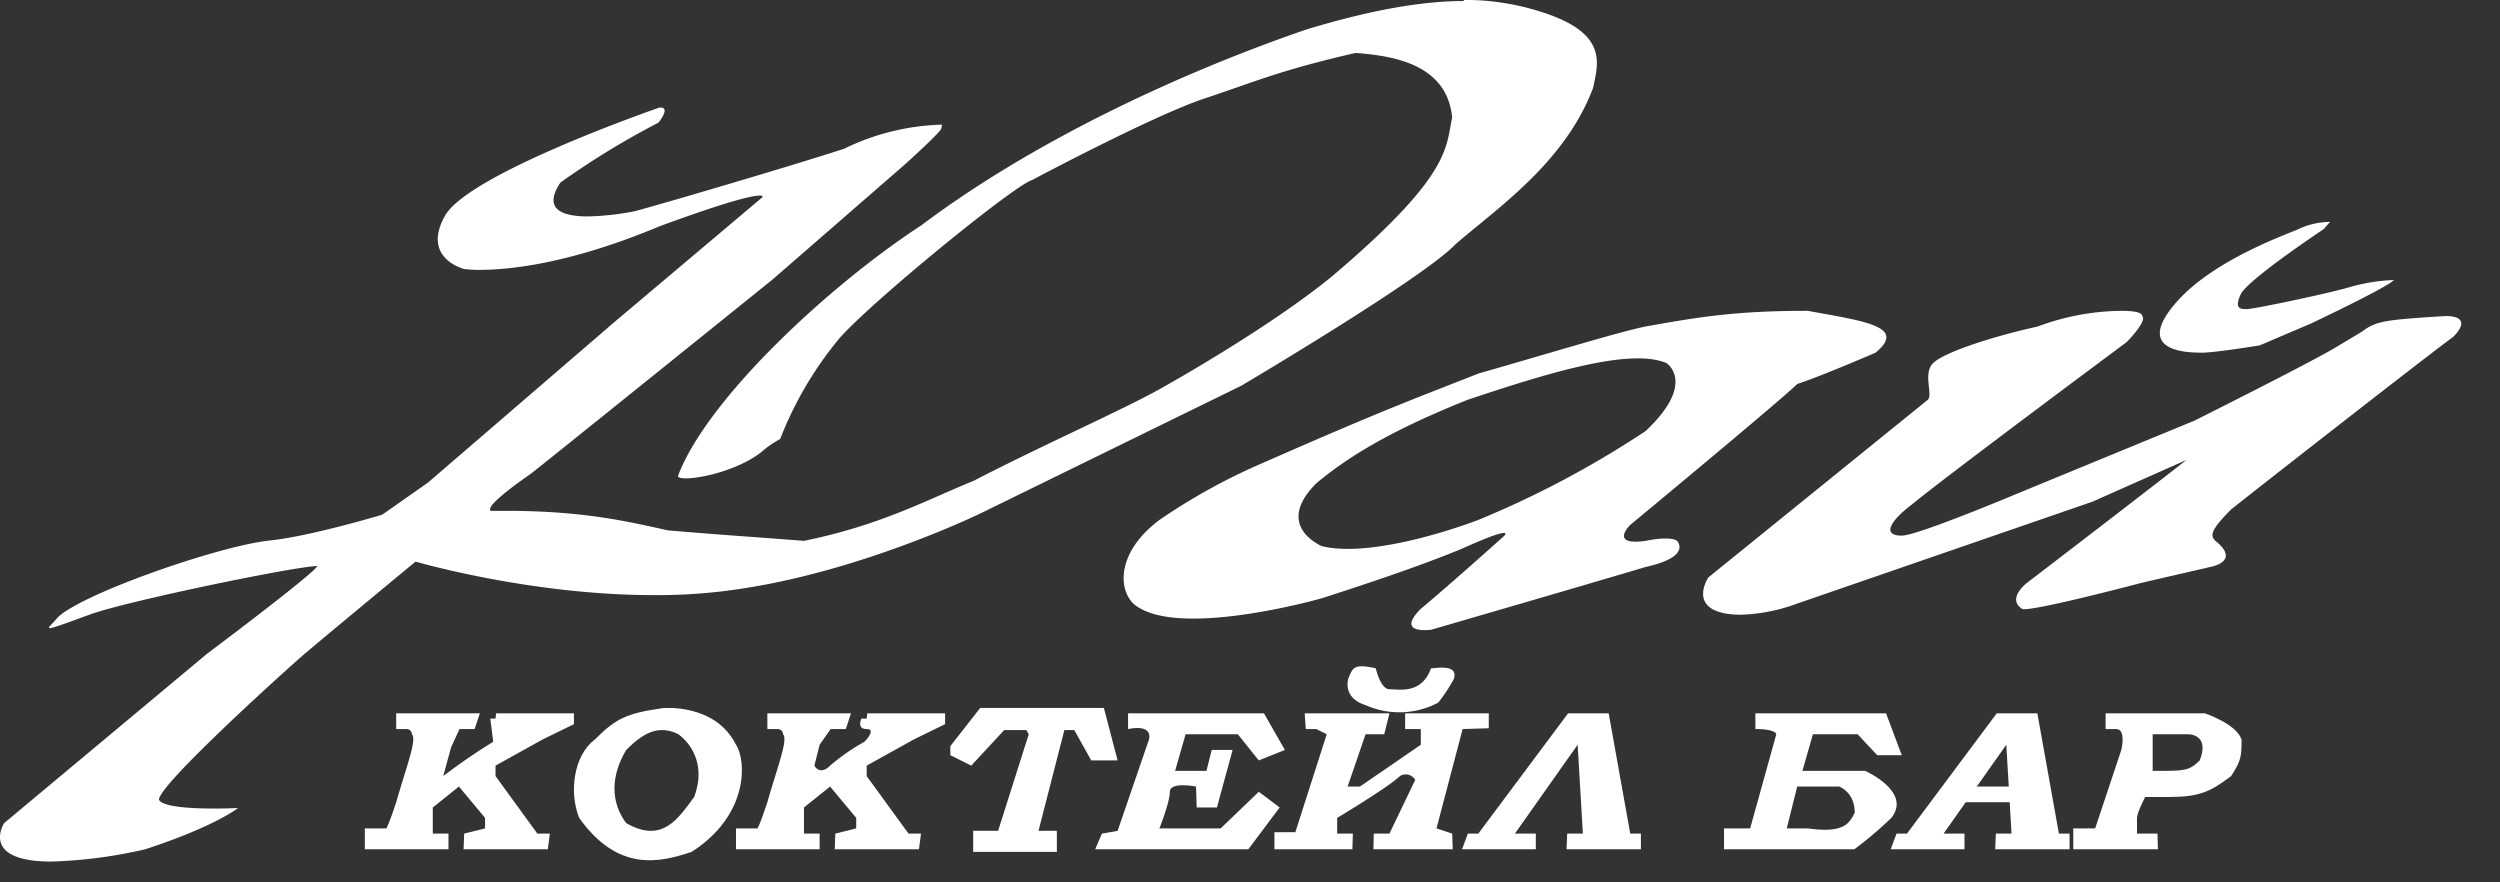 <svg id="WHITE_Рай" data-name="WHITE Рай" xmlns="http://www.w3.org/2000/svg" viewBox="0 0 478.23 168.8"><rect x="0" y="0" width="478.23" height="168.8" fill="#333333" stroke="none"/><defs><style>.cls-1{fill:none;}.cls-2{fill:#fff;}</style></defs><g id="И"><path class="cls-1" d="M1048.45,555.17l-42.39,34.32s-4,6.06,4,7.07c6.09.76,21.19-5,21.19-5l56.53-22.21,11.1-4a26,26,0,0,1-5.05,5c-9.08,7.07-26.24,20.19-26.24,20.19s-4,3-1,5c1.19.79,23.22-5,23.22-5l13.12-3s6-1,1-5c-1-1-1-2,3-6.06,5-4,37.34-29.27,42.85-33.31,1.1-1,3.58-4-1.47-4-11.74.73-13.4,1-16.15,3l-5,3c-5,3-24.22,14.13-24.22,14.13l-37.35,15.14s-19.18,7.07-22.2,7.07c-4,0-2-3,2-6.06,6.06-5.05,41.39-31.29,41.39-31.29s4-4,3-5.05c0-2-13.12-1-20.19,2-9.08,2-18.17,5.05-20.19,7.07S1049.46,554.16,1048.45,555.17Z" transform="translate(-673.21 -475.54)"/></g><g id="P"><path class="cls-1" d="M803.55,498.81s-36.92,12.74-41.45,20.94,3.73,10.19,3.73,10.19,13.12,2,37.72-8.25c21.81-8,19.87-5.61,19.87-5.61L794.7,540.26l-35.84,30.88L750,577.4s-13.71,4.13-21.68,5c-9.94,1-37.54,10.7-41.23,15.19-1.59,2-4,3,6.44-.84,6.9-2.54,39.88-9.37,44-9.37-1.09,1.79-21.33,16.95-21.33,16.95L677,636.93s-8.1,12.49,27.25,5.05c13.66-4.49,17.89-8,17.89-8s-14,.7-15.25-1.59c-.1-2.89,24.82-25.32,27.71-27.81s21.83-18.15,21.83-18.15,34.59,10.13,63.9,5c23.23-3.68,45.23-14.4,45.23-14.4l50.31-24.64s35.32-20.86,41.43-27.38c8.35-7.17,21.1-15.83,26.49-30.11,1.07-5,3.08-11-11.5-15.11-7.17-2-18.18-4.19-44,3.64-25.67,8.83-53.54,22.14-74.28,37.79C836.49,533,812.74,555,807.11,569.9c0,1.3,10.32-.12,16.07-4.62a19.11,19.11,0,0,1,3.67-2.55,70.18,70.18,0,0,1,11.66-19.67c7.23-7.88,33.68-29.35,36.94-30.24,0,0,23.41-12.47,33.27-15.76s14.57-5.48,29.21-8.84c7.73.56,17.66,2.35,18.67,12.45-1.26,5.76,0,11.1-23.47,30.91a264.81,264.81,0,0,1-31,21.57c-7.23,4.05-25.58,14.64-34.32,18.17a211.89,211.89,0,0,1-36.34,11.11c-13.12-1-14.13-1-26.24-2-8-1.77-17.16-4-34.2-3.75-1.36-.91,6.68-6.42,7.74-7.18S825.38,532,825.38,532l25.37-22.06c.41-.35,7.13-6.42,7.23-7.13l.1-.7a44.89,44.89,0,0,0-18.9,4.7c-11.67,3.79-39.72,12-40.68,12.13s-20.69,4.18-14-5.61a156.74,156.74,0,0,1,18.9-11.58S805.88,498.63,803.55,498.81Z" transform="translate(-673.21 -475.54)"/></g><path class="cls-1" d="M1132.12,531.36a37.28,37.28,0,0,0-8.18,1.17c-4.68,1.17-17.55,3.5-18.72,3.5s-2.33,0-1.16-2.33,15.2-10.53,15.2-10.53l1.17-1.17a15.66,15.66,0,0,0-5.85,1.17c-1,.52-15.2,4.68-22.22,11.69-8.19,8.19,2.34,8.19,4.68,8.19s10.52-1.17,10.52-1.17l9.36-3.51S1131,532.53,1132.12,531.36Z" transform="translate(-673.21 -475.54)"/><path class="cls-2" d="M1019,535c-13,0-20,1-31,3-5,1-18,5-32,9-10,4-16,6-41,17a116.15,116.15,0,0,0-20,11c-8,6-8,13-5,16,8,7,36-1,36-1s19-6,28-10,7-2,7-2-10,9-16,14c-5,5,2,4,2,4s31-9,41-12c9-2,6-5,6-5s-1-1-6,0c-7,1-3-3-3-3s29-24,32-27q4.5-1.5,15-6C1038,538,1030,537,1019,535Zm-31,23a186,186,0,0,1-32,17c-8,3-22,7-30,5-4-2-7-6-1-12,6-5,14-10,29-16,15-5,31-10,38-7C992,545,997.83,548.75,988,558Z" transform="translate(-673.21 -475.54)"/><g id="И-2" data-name="И"><path class="cls-2" d="M1006.21,592.13a17.42,17.42,0,0,1-2.09-.12c-1.47-.19-3.35-.67-3.93-1.92s.31-3,.57-3.42l41.91-33.93,0,0c.75-.76.62-1.91.48-3.25s-.32-2.92.52-3.75c1.72-1.73,10.29-4.69,19.51-6.73l.09,0,.08,0a46,46,0,0,1,15.56-3,9.28,9.28,0,0,1,3,.33v.12l.14.14a13.38,13.38,0,0,1-2.8,3.69c-2.11,1.58-35.09,26.09-41,31-3.45,2.59-5,4.7-4.44,6.25.33,1,1.37,1.52,3.08,1.52,3.11,0,20.42-7.25,22.39-8.08l34-14c1-.48,22.16-11.08,27.13-14.06l5-3,0,0c2.43-1.84,3.73-2.07,15.46-2.8,1.67,0,2,.39,2,.39.07.18-.3,1-1.2,1.84-5.67,4.16-37.45,29-42.44,33l-.09.07c-2.06,2.07-3.14,3.4-3.58,4.44a2.45,2.45,0,0,0,.58,3l.09.07c1.31,1.05,1.68,1.8,1.6,2.12-.13.5-1.35,1-2.15,1.11l-13,3c-5.32,1.41-19.64,5-22.32,5h0c-.52-.39-.53-.71-.54-.82,0-.85,1.15-2,1.72-2.45.18-.14,17.11-13.09,26-20l11-8.53-25.49,11.33-56.42,19.46a32.79,32.79,0,0,1-10.46,2.08Z" transform="translate(-673.21 -475.54)"/><path class="cls-2" d="M1079,537a15,15,0,0,1,1.79.09,20.23,20.23,0,0,1-2,2.43c-2.62,1.95-35,26-40.93,30.95-3.9,2.93-5.46,5.34-4.79,7.36.34,1,1.31,2.21,4,2.21,3.16,0,18.23-6.24,22.76-8.15l34-14,.07,0,.06,0c.91-.45,22.13-11.07,27.14-14.08l5-3,.09-.06.09-.06c2.2-1.67,3.46-1.89,14.85-2.6l.53,0c-.12.14-.26.29-.41.44-5.81,4.27-37.45,29-42.43,33l-.09.07-.07.08c-2.17,2.16-3.3,3.58-3.8,4.75a3.4,3.4,0,0,0,.8,4.07l.07.08.09.07a6,6,0,0,1,1.09,1.07,4.48,4.48,0,0,1-1.17.4h-.12l-13,3h-.06c-6.88,1.82-18.3,4.65-21.55,5a4.67,4.67,0,0,1,1.27-1.45c.18-.13,17.11-13.09,26-20l4.5-3.5L1105.67,555l-15,6.66-17.92,8-56.42,19.47h0l0,0a32,32,0,0,1-10.06,2,17.27,17.27,0,0,1-2-.11c-1.7-.22-2.85-.71-3.14-1.34a3.13,3.13,0,0,1,.42-2.35l41.73-33.78.08-.06.07-.08c1.1-1.09.93-2.6.77-4.06-.11-1.09-.26-2.44.23-2.94,1.39-1.38,9.37-4.31,19-6.46l.19,0,.17-.07A45.44,45.44,0,0,1,1079,537m0-2a47,47,0,0,0-16,3c-9,2-18,5-20,7s0,6-1,7l-42,34s-4,6,4,7a18.08,18.08,0,0,0,2.21.13A33.78,33.78,0,0,0,1017,591l56.5-19.5,18-8L1087,567c-9,7-26,20-26,20s-4,3-1,5a.94.94,0,0,0,.46.07c3.4,0,22.54-5.07,22.54-5.07l13-3s6-1,1-5c-1-1-1-2,3-6,5-4,37-29,42.46-33,1.08-1,3.54-4-1.46-4-11.63.72-13.27.94-16,3l-5,3c-5,3-27,14-27,14l-34,14s-19,8-22,8c-4,0-2-3,2-6,6-5,41-31,41-31s4-4,3-5c0-.71-1.63-1-4-1Z" transform="translate(-673.21 -475.54)"/></g><g id="P-2" data-name="P"><path class="cls-2" d="M683.07,639.35c-4.65,0-7.7-.89-8.58-2.51a3.56,3.56,0,0,1,.28-3.18l38.67-32.21c3.33-2.5,20.22-15.19,21.35-17l.93-1.52h-1.78c-4.17,0-36.84,6.74-43.9,9.34-1.45.54-3.07,1.13-4.42,1.61C691.31,589.41,716,580.9,725,580c7.89-.85,21.09-4.81,21.65-5l.16,0,8.9-6.3L791.25,538l28.51-24,.06-.07a1.17,1.17,0,0,0,.17-1.24,1.43,1.43,0,0,0-1.44-.72c-2.16,0-8.72,2-19.52,5.94-17.25,7.2-28.68,8.27-34,8.27a20.93,20.93,0,0,1-2.92-.15h0s-2.87-.75-3.86-3c-.65-1.49-.35-3.38.89-5.62,3.46-6.28,29.48-16.44,40-20.09a6.9,6.9,0,0,1-.62.94,158.92,158.92,0,0,0-18.66,11.45l-.15.11-.09.14c-1.52,2.24-1.9,4.09-1.15,5.52.91,1.71,3.27,2.54,7.2,2.54a49.71,49.71,0,0,0,8.6-.91l.25,0c1.18-.19,29.22-8.41,40.46-12.06l.06,0,.06,0a46,46,0,0,1,16.67-4.51c-1.51,1.61-5.24,5-6.3,6l-25.13,21.86c-15.54,12.53-45.24,36.46-46.14,37.11l-.33.24c-7.31,5.15-7.91,6.48-7.9,7.42a1.35,1.35,0,0,0,.6,1.1l.26.17h.31l2.88,0a120.55,120.55,0,0,1,29.4,3.41l1.43.32h.07c7.42.62,10.63.85,15.08,1.18l10.92.82h.14l.14,0c11.58-2.38,19.64-5.91,26.76-9,2-.9,4-1.74,5.92-2.52,6.17-3.21,13.17-6.55,19.34-9.49,6.75-3.22,12.57-6,16.27-8.07,3.46-1.93,21.31-12.07,32.88-21.47,21.24-17.92,22.33-24.08,23.29-29.52.1-.56.19-1.11.32-1.67l0-.15v-.16C950.8,486,937.56,485,932.57,484.67h-.15l-.14,0a181.62,181.62,0,0,0-22.81,6.65c-1.92.67-3.93,1.38-6.22,2.14-9.55,3.18-31.3,14.71-33,15.64-4.06,1.42-29.89,22.51-37,30.2a70.34,70.34,0,0,0-11.61,19.46,23.72,23.72,0,0,0-3.47,2.46c-3.95,3.09-10.66,4.81-13.77,4.81h-.22c5.89-14,28.09-35,45.77-46.77,18.74-14.13,45.46-27.72,73.37-37.32,12-3.64,21.75-5.41,29.86-5.41a46.38,46.38,0,0,1,13.1,1.82c12.9,3.61,11.84,8.45,10.82,13.13l-.12.59c-4.44,11.69-14.09,19.6-21.85,25.95-1.44,1.18-2.82,2.31-4.09,3.41l-.08.07c-5.88,6.28-40.48,26.75-40.83,27l-49.77,24.38c-.21.1-21.93,10.6-44.53,14.17a103.81,103.81,0,0,1-17.63,1.4c-23.19,0-45-6.31-45.23-6.37l-.51-.15-.41.34c-.19.15-18.8,15.54-21.64,18-.28.24-27.93,24.54-27.8,28.34v.23l.11.2c.35.66,1.16,2.22,11.46,2.22H715a64.93,64.93,0,0,1-32,8.15Z" transform="translate(-673.21 -475.54)"/><path class="cls-2" d="M953.19,477.54A45.84,45.84,0,0,1,966,479.32c12,3.36,11.12,7.35,10.12,12l-.11.52c-4.36,11.4-13.87,19.19-21.52,25.46-1.45,1.19-2.83,2.31-4.11,3.42l-.09.07-.07.08c-4.62,4.93-28.5,19.62-40.54,26.73l-49.76,24.38c-.22.1-21.81,10.53-44.28,14.09a102.71,102.71,0,0,1-17.44,1.38c-23,0-44.74-6.27-45-6.33l-1-.3-.81.68c-.77.63-18.82,15.54-21.66,18-1.24,1.06-8.1,7.19-14.92,13.7-13.33,12.72-13.27,14.22-13.23,15.44v.45l.21.4c.61,1.17,1.9,2.4,9,2.69a109,109,0,0,1-10.33,3.93,90,90,0,0,1-17.41,2.28c-6.12,0-7.43-1.51-7.69-2a2.45,2.45,0,0,1,.19-2.07l38.47-32c17.68-13.24,21.12-16.53,21.6-17.32l1.86-3h-3.56c-3.28,0-23.92,4.1-36.28,7.16,9.29-3.69,21.39-7.47,27.4-8.11,8-.85,21.28-4.84,21.84-5l.31-.09.27-.19,8.77-6.2.08-.06.07-.06,35.49-30.57,28.45-24,.14-.12.11-.14a2.15,2.15,0,0,0,.3-2.29A2.25,2.25,0,0,0,819,511c6.26-1.87,12.33-3.74,16.31-5l.12,0,.12,0a46.33,46.33,0,0,1,13.54-4.14c-1.64,1.57-3.59,3.35-4.25,3.93l-25.1,21.83c-12.47,10-45,36.24-46.1,37.08l-.31.22c-7.75,5.46-8.36,6.92-8.34,8.26a2.3,2.3,0,0,0,1,1.92l.52.35h.62l2.86,0a119.16,119.16,0,0,1,29.19,3.39l1.36.3.13,0h.13c7.43.62,10.65.86,15.1,1.18l10.92.82.28,0,.27-.06c11.68-2.41,19.8-6,27-9.09,2-.9,4-1.74,5.89-2.52l.09,0,.08-.05c6.07-3.15,13.07-6.49,19.24-9.43,6.76-3.23,12.6-6,16.32-8.09,3.47-2,21.38-12.11,33-21.6,21.5-18.13,22.62-24.49,23.61-30.09.1-.57.2-1.1.31-1.63l.07-.31,0-.32c-1.28-12.76-15.13-13.75-20.35-14.13l-.29,0-.3.07a183,183,0,0,0-22.91,6.67c-1.93.68-3.93,1.38-6.21,2.14-9.55,3.18-31.1,14.6-33.14,15.68-5,2-30.67,23.24-37.26,30.44l0,0,0,0a71,71,0,0,0-11.64,19.4,26.17,26.17,0,0,0-3.29,2.36c-3.49,2.72-8.76,4.14-11.78,4.5,6.67-13.83,27.78-33.59,44.73-44.85l0,0,.05,0c18.6-14,45.21-27.57,73-37.14,11.89-3.6,21.57-5.36,29.57-5.36m-162.68,24c-3.32,2-7.33,4.49-11.24,7.33l-.29.21-.19.29c-1.74,2.57-2.14,4.77-1.2,6.55,1.1,2.07,3.74,3.07,8.08,3.07a49.85,49.85,0,0,0,8.78-.93l.22,0c.27,0,1.81-.46,4.17-1.14l-.16.06,0,0h0c-17,7.12-28.32,8.18-33.53,8.18a21.37,21.37,0,0,1-2.67-.13,5.2,5.2,0,0,1-3.2-2.43c-.51-1.19-.23-2.78.85-4.73,2.38-4.31,17.43-11.25,30.46-16.32m162.68-26c-7,0-16.45,1.29-30.19,5.46-25.43,8.75-53,21.94-73.59,37.44C832,530,808.48,551.79,802.9,566.59c0,.3.57.46,1.51.46,3.05,0,10.05-1.63,14.4-5a19.23,19.23,0,0,1,3.64-2.53A69.49,69.49,0,0,1,834,540c7.16-7.81,33.38-29.08,36.6-30,0,0,23.2-12.36,33-15.61S918,489,932.5,485.67c7.66.55,17.5,2.33,18.5,12.33-1.25,5.71,0,11-23.26,30.63C917.63,536.84,902.16,546,895,550s-23,11-35.5,17.5C850.84,571,841.79,576,827,579c-13-1-14-1-26-2-7.49-1.65-16-3.74-31-3.74l-2.89,0c-1.36-.9,6.6-6.36,7.66-7.11S821,529,821,529l25.13-21.85c.4-.35,7.06-6.36,7.16-7.06l.1-.7h-.21A45.41,45.41,0,0,0,834.67,504c-11.57,3.76-39.36,11.87-40.31,12a52,52,0,0,1-8.69.94c-4.67,0-8.79-1.23-5.23-6.5A155.1,155.1,0,0,1,799.17,499s2.37-2.89.38-2.89h-.18s-36.58,12.62-41.07,20.75S762,527,762,527a22.55,22.55,0,0,0,3.07.16c5.18,0,16.81-1,34.3-8.33,13.59-5,17.87-5.88,19.18-5.88.77,0,.5.32.5.32l-28.45,24-35.51,30.58L746.32,574s-13.57,4.09-21.47,4.93c-9.85,1-37.2,10.61-40.85,15-.8,1-1.82,1.76-1.27,1.76s2.55-.71,7.65-2.59c6.84-2.52,39.51-9.28,43.56-9.28-1.09,1.78-21.14,16.79-21.14,16.79L674,633s-4.76,7.35,9.07,7.35A91,91,0,0,0,701,638c13.53-4.44,17.73-7.89,17.73-7.89s-2,.1-4.54.1c-4.18,0-9.84-.27-10.57-1.68-.1-2.87,24.59-25.09,27.45-27.56s21.63-18,21.63-18,21.9,6.41,45.52,6.41A104.77,104.77,0,0,0,816,588c23-3.64,44.81-14.27,44.81-14.27l49.84-24.4s35-20.67,41.05-27.13c8.28-7.11,20.9-15.68,26.25-29.83,1.06-5,3-10.93-11.39-15a47.84,47.84,0,0,0-13.37-1.85Z" transform="translate(-673.21 -475.54)"/></g><path class="cls-2" d="M1094.47,542c-5,0-6.53-1.09-6.94-2-.56-1.22.44-3.38,2.8-6.06,6-6.86,17.21-11.34,21.42-13,.94-.38,1.33-.54,1.55-.66a9.52,9.52,0,0,1,2.7-.94c-3.94,2.65-14,9.58-15.11,12.17-.46,1-.9,2.35-.29,3.3a2.65,2.65,0,0,0,2.43.88c1.36,0,15-2.84,19.83-4.21a39.42,39.42,0,0,1,4-.9c-3.08,1.64-7.68,3.92-12,6l-9.63,4.1C1104.15,540.81,1096.66,542,1094.47,542Z" transform="translate(-673.21 -475.54)"/><path class="cls-2" d="M1108.49,523.36c-4,2.92-7.77,6-8.52,7.72-.55,1.27-1.08,2.91-.21,4.25a3.58,3.58,0,0,0,3.27,1.34c1.23,0,9.81-1.76,15.78-3.16-1.45.71-2.93,1.43-4.38,2.11l-9.52,4.06c-2.51.4-8.63,1.32-10.44,1.32-5.13,0-5.92-1.18-6-1.41s-.5-1.42,2.64-5c4.53-5.15,12.34-9,17.41-11.24m10.43-5.36a14.6,14.6,0,0,0-6.11,1.39c-1.1.62-15.89,5.55-23.23,13.89C1081,543,1092,543,1094.47,543s11-1.39,11-1.39l9.78-4.17s14.67-6.94,15.89-8.33a34.65,34.65,0,0,0-8.56,1.39c-4.89,1.39-18.33,4.17-19.55,4.17s-2.45,0-1.22-2.78,15.88-12.5,15.88-12.5l1.23-1.39Z" transform="translate(-673.21 -475.54)"/><path class="cls-2" d="M758,624a114.08,114.08,0,0,1,9.56-6.56L767,613h1l.11-1H783v2.06L777,617l-9,5v2l8,11h2.39l-.39,3H761.89l.11-3,4-1v-2l-5-6-5,4v5h3v3H743v-4h4s0,1,2-5c2-7,4-12,3-13a1,1,0,0,0-1-1h-2v-3h16l-1,3h-2.89l-1.61,3.5Z" transform="translate(-673.21 -475.54)"/><path class="cls-2" d="M821,612h15l-1,3h-2.89L830,618l-1,4s1,2,3,0a39.7,39.7,0,0,1,6.56-4.56S841,615,839,615s-1-2-1-2h1l.11-1H854v2.06L848,617l-9,5v2l8,11h2.39l-.39,3H832.89l.11-3,4-1v-2l-5-6-5,4v5h3v3H814v-4h4s0,1,2-5c2-7,4-12,3-13a1,1,0,0,0-1-1h-2v-3Z" transform="translate(-673.21 -475.54)"/><path class="cls-2" d="M814,618c-4-8-14-7-14-7-7,1-9,2-13,6-4,3-5,10-3,15,7.5,10.5,15.5,8.5,21.5,6.5C816.5,631.5,816,621,814,618Zm-8,10c-3,4-6,9-13,5-3-4-3-9,0-14,3-3,6-5,10-3l.89.75C805.44,618.25,808.25,622,806,628Z" transform="translate(-673.21 -475.54)"/><polygon id="T" class="cls-2" points="187.51 135.42 211.16 135.42 213.79 145.46 208.74 145.46 205.5 139.65 203.61 139.65 198.66 158.93 202.17 158.93 202.17 162.96 186.16 162.96 186.16 158.93 190.93 158.93 196.79 140.46 196.32 139.65 192.1 139.65 185.79 146.46 181.79 144.46 181.79 142.73 187.51 135.42"/><path id="E" class="cls-2" d="M890,612h25l4,7-5,2-4-5H900l-2,7h6l1-4h4l-3,11h-3.87l-.13-4s-5-1-5,1-2,7-2,7h11.72l7.28-7,4,3-6,8H882.71l1.29-3,3-.52L893,617s1-3-4-2v-3Z" transform="translate(-673.21 -475.54)"/><path id="I" class="cls-2" d="M922.79,612H939l-1,4h-3.57L931,626h2.36L945,618v-3h-3v-3h16v2.85l-5,.15-5,19,3,1,.11,3H935.94l.06-3h3l4.93-10.27A2.09,2.09,0,0,0,941,624c-2,2-12,8-12,8v3h3l-.09,3H917v-3.27h4L927,616l-2-1h-2Z" transform="translate(-673.21 -475.54)"/><polygon id="A" class="cls-2" points="364.79 159.46 381.96 136.46 389.73 136.46 393.85 159.46 395.89 159.46 395.89 162.46 381.67 162.46 381.79 159.46 384.79 159.46 383.79 142.46 371.79 159.46 375.79 159.46 375.79 162.46 361.68 162.46 362.79 159.46 364.79 159.46"/><polygon id="L" class="cls-2" points="282.79 159.46 299.96 136.46 307.73 136.46 311.85 159.46 313.89 159.46 313.89 162.46 299.67 162.46 299.79 159.46 302.79 159.46 301.79 142.46 289.79 159.46 293.79 159.46 293.79 162.46 279.68 162.46 280.79 159.46 282.79 159.46"/><rect id="A_horizontal_shape" data-name="A horizontal shape" class="cls-2" x="375.29" y="150.46" width="10" height="3"/><path class="cls-2" d="M1030,623h-12l2-7h8.56l3.74,4h4.7l-3-8h-25v3c4,0,4,1,4,1l-5,18h-5v4h24.93a73.19,73.19,0,0,0,7.07-6C1039,627,1030,623,1030,623Zm-11,11h-4l2-8h8s3,1,3,5C1027,633,1026,635,1019,634Z" transform="translate(-673.21 -475.54)"/><path class="cls-2" d="M1095,612h-19l0,3h2c2,0,1,4,1,4l-5,15h-4.19v4H1086l-.08-3H1082v-3c0-1,1.56-4,1.56-4H1088c6,0,8-1,12-4,2-3,2-4,2-7C1101,614,1095,612,1095,612Zm-1,9c-2,2-3,2-8,2h-1v-7h6.87S1096,616,1094,621Z" transform="translate(-673.21 -475.54)"/><path id="I_shape" data-name="I shape" class="cls-2" d="M934.35,610.39s-4.12-1-3.24-5c.88-2,.88-3,5.28-2,0,0,.88,4,2.63,4s6.16,1,7.92-4c.88,0,5.27-.92,4.39,2a30.6,30.6,0,0,1-3,4.56A15.91,15.91,0,0,1,934.35,610.39Z" transform="translate(-673.21 -475.54)"/></svg>